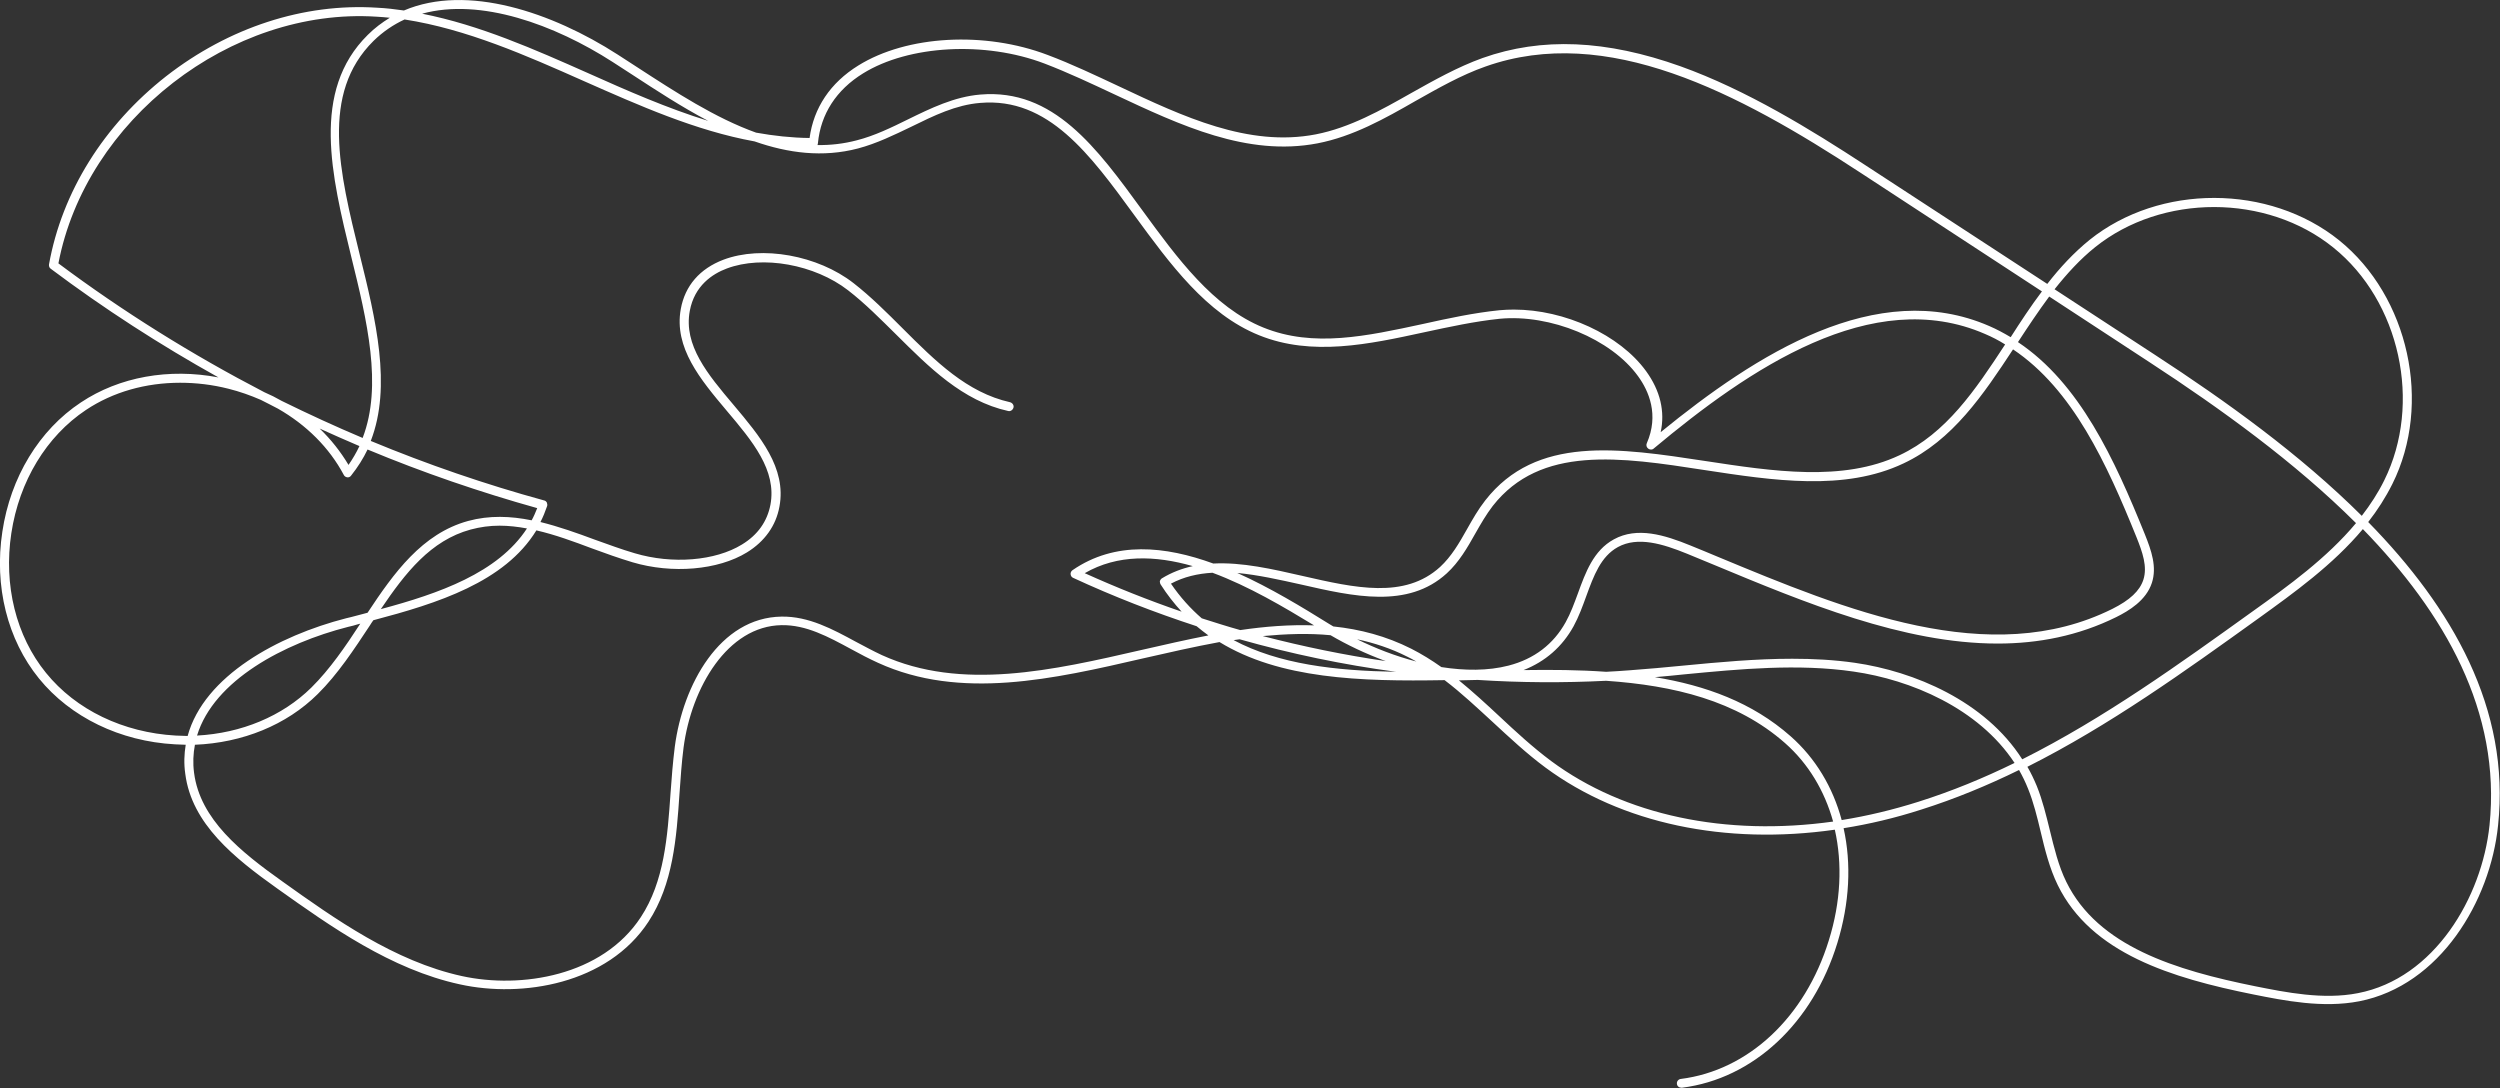 <?xml version="1.0" encoding="UTF-8"?> <svg xmlns="http://www.w3.org/2000/svg" xmlns:xlink="http://www.w3.org/1999/xlink" version="1.1" id="Слой_1" x="0px" y="0px" viewBox="0 0 1168.5 508.7" style="enable-background:new 0 0 1168.5 508.7;" xml:space="preserve"><rect x="0" y="0" width="1168.5" height="508.7" fill="#333333" stroke="none"/> <style type="text/css"> .st0{fill:#FFFFFF;} </style> <path class="st0" d="M1106.9,244c4.3-5.5,8.1-11.4,11.3-17.8c18.7-37.5,7.7-87.6-24.9-113.9c-32.7-26.3-83.9-26.4-116.6-0.2 c-7.4,6-13.9,13-19.8,20.6L872,77.3C846.5,60.6,816.2,42,785.5,31c-34.7-12.4-64.9-13.7-92.5-3.9c-11.7,4.2-22.7,10.4-33.4,16.4 c-14.1,8-28.7,16.2-44.6,19.3c-31.5,6.1-62.2-8.4-91.9-22.4c-10.9-5.1-22.2-10.5-33.4-14.7c-29.4-11.2-65.8-9.2-88.5,4.9 c-13.1,8.1-20.9,19.8-22.8,33.9c-8.4-0.1-16.7-1-25-2.5c-19-6.8-37.6-18.9-55.9-30.8c-3-1.9-5.9-3.8-8.8-5.7 C258.1,5.8,218.4-7.7,188.8,4.9c-4.2-0.6-8.3-1.1-12.6-1.3C142,1.4,107,12.8,77.7,35.6c-29.2,22.9-48.7,54.1-54.8,88 c-0.1,0.8,0.2,1.6,0.8,2c24.8,18.6,51.1,35.6,78.4,50.8c-23.1-4.4-46.3-0.3-64.3,11.7c-19.5,12.9-32.9,35-36.7,60.4 C-2.8,274,3.5,299,18.2,317.1c14.7,18.1,37.9,29.4,63.6,30.8c1.7,0.1,3.3,0.1,5,0.2c-0.7,4.3-0.9,8.8-0.2,13.6 c3,23.4,22.9,39.3,43,53.6c24.9,17.7,53.1,37.8,85.4,44.8c29,6.4,69-0.1,88.1-29.3c11.5-17.6,13.1-39.1,14.5-59.9 c0.5-7.1,1-14.5,1.9-21.5c3.7-28.1,20.6-56.8,45.8-57.2c11.5-0.2,21.8,5.4,32.7,11.3c4,2.2,8.2,4.4,12.4,6.3 c38.5,17.6,82,7.6,124-2.1c11.8-2.7,23.7-5.4,35.6-7.6c28.1,17.2,65.5,18.5,105.2,17.8c7.9,6,15.2,12.9,22.4,19.5 c7.9,7.3,16,14.9,24.8,21.4c35.5,26.2,84.1,36.3,135.2,29c3.6,16,2.8,33.8-2.8,51.7c-11.1,36-37.6,60.8-69.2,64.8 c-1.1,0.1-2,1.2-1.8,2.3c0.1,1.1,1,1.8,2.1,1.8c0.1,0,0.2,0,0.3,0c33.2-4.2,61.1-30.1,72.6-67.7c5.7-18.6,6.6-37,2.9-53.6 c12-1.9,24.2-4.8,36.3-8.7c15.8-5,31-11.3,45.7-18.5c1.6,2.8,3,5.7,4.2,8.7c2.6,6.4,4.3,13.4,5.9,20.1c2,8.4,4.1,17,8,25 c15.6,31.9,53.1,43.4,91.4,51.1c14.5,2.9,32.5,6.5,49.5,3.2c37.8-7.4,61.3-46.9,64.9-82.2C1173.4,331.3,1146.2,284.1,1106.9,244z M979.3,115.5c31.2-25,80.1-25,111.3,0.2c31.2,25.1,41.6,72.9,23.8,108.8c-2.9,5.9-6.5,11.4-10.5,16.6 c-28.8-28.7-63.6-53.7-96.6-75.2l-47-30.7C966.1,127.9,972.3,121.1,979.3,115.5z M382.3,66.9c1.3-13.6,8.6-24.9,21.1-32.6 c21.3-13.2,57-15.2,84.8-4.6c11,4.2,22.2,9.5,33.1,14.6C551.6,58.5,583,73.3,615.8,67c16.6-3.2,31.5-11.6,45.8-19.8 c10.5-5.9,21.3-12.1,32.7-16.1C751,11,812.1,43.1,869.7,80.8l84.7,55.4c-5.2,6.9-10,14.2-14.6,21.4c-3.2-1.9-6.5-3.7-10-5.2 c-52.6-22.9-109.1,13.3-153.6,49.6c2.1-9.7-0.2-19.4-6.8-28.5c-12.4-17.1-38.1-28.8-61.8-28.8c-2.2,0-4.5,0.1-6.7,0.3 c-11.9,1.2-24,3.8-35.7,6.4c-26.4,5.7-51.3,11.2-74.7,1.7c-23.5-9.5-40.3-32.5-56.5-54.7c-21.4-29.4-41.6-57.1-75.8-54.2 c-12.1,1-23.2,6.4-33.8,11.6c-7.7,3.8-15.7,7.7-24,9.8c-6.1,1.6-12.2,2.3-18.3,2.2C382.2,67.4,382.3,67.2,382.3,66.9z M286.4,29 c2.9,1.9,5.8,3.8,8.8,5.7c11.5,7.5,23.4,15.3,35.8,21.8c-19.1-5.9-37.8-14.1-56.1-22.3c-25-11.1-50.7-22.5-77.6-27.8 C224.6-1.1,259.2,11.5,286.4,29z M27.3,123.1C40.1,56.1,107.9,3.4,176,7.8c2.1,0.1,4.1,0.3,6.2,0.5c-3.6,2.2-7.1,4.8-10.3,8 c-26.6,26.3-17,65.7-7.7,103.8c7.3,29.6,14.7,60.1,5.3,84.6c-12.8-5.4-25.4-11.2-37.8-17.3c-2.6-1.5-5.4-2.9-8.2-4.1 C89.8,165.8,57.4,145.6,27.3,123.1z M168,208.5c-1.4,3-3.1,5.9-5.1,8.8c-3.7-6.2-8.2-11.9-13.5-17 C155.5,203.1,161.7,205.8,168,208.5z M82.1,343.8c-24.5-1.4-46.6-12-60.6-29.3c-14-17.2-19.9-41-16.2-65.3 c3.7-24.3,16.4-45.3,34.9-57.6c12.6-8.4,27.9-12.7,44-12.7c7.5,0,15.1,0.9,22.6,2.8c5.2,1.3,10.3,3.1,15.1,5.2 c2.7,1.4,5.4,2.7,8,4.1c13.3,7.6,24,18.2,30.8,31c0.3,0.6,0.9,1,1.6,1.1c0.7,0.1,1.4-0.2,1.8-0.8c3.1-3.9,5.7-8,7.7-12.2 c25.9,10.8,52.5,19.9,79.3,27.4c-0.8,2-1.6,3.9-2.6,5.7c-9.8-2-19.8-2.4-29.7,0.3c-21.5,5.9-34.7,24.3-47,42.9 c-2.6,0.7-5.1,1.3-7.6,2l-2.5,0.6c-31.5,8.1-66.3,26.8-74,55C85.9,343.9,84,343.9,82.1,343.8z M246.3,247 c-13.6,20.8-41.1,30.4-68.3,37.7c11.5-17,23.3-32.1,42-37.2c4.5-1.2,8.9-1.8,13.5-1.8C237.7,245.7,242,246.2,246.3,247z M168.4,291.5c-6.9,10.6-14.2,21.3-22.9,29.9c-13.6,13.4-32.7,21.3-53.4,22.4c7.9-25.9,40.8-43.2,70.6-50.8l2.5-0.6 C166.3,292,167.4,291.8,168.4,291.5z M533.5,303.8c-41.3,9.5-84.1,19.3-121.3,2.4c-4.1-1.9-8.1-4.1-12.1-6.2 c-10.9-5.9-22.1-12-34.8-11.8c-28.9,0.4-46.1,31.8-49.9,60.8c-0.9,7.2-1.5,14.6-2,21.8c-1.4,20.2-2.9,41.2-13.9,57.9 c-18,27.5-56,33.6-83.7,27.5c-31.4-6.9-59.3-26.7-83.8-44.2c-19.4-13.8-38.5-29-41.3-50.8c-0.6-4.6-0.4-8.9,0.4-13.1 c22.2-0.9,42.8-9.2,57.4-23.7c9.4-9.3,17-20.9,24.4-32.1c0.5-0.8,1-1.6,1.6-2.4c30-7.9,61.4-17.8,76.2-42c8.7,2,17.4,5.2,25.9,8.4 c6.2,2.3,12.7,4.6,19,6.5c18.5,5.5,40,3.7,53.5-4.6c8.3-5.1,13.6-12.5,15.2-21.4c3.4-18.1-9.2-33-21.4-47.5 c-12.1-14.3-23.5-27.9-20.5-44c2.2-11.8,10.6-17.3,17.3-19.8c16.7-6.3,41.1-1.9,56.7,10.2c7.9,6.1,15.3,13.6,22.5,20.7 c15.3,15.2,31,31,52.3,35.7c1.1,0.3,2.2-0.5,2.5-1.6c0.3-1.1-0.5-2.2-1.6-2.5c-20.1-4.5-34.8-19.1-50.3-34.6 c-7.3-7.3-14.8-14.8-22.9-21.1c-16.7-13-42.8-17.7-60.8-10.9c-11,4.2-17.9,12.1-19.9,23c-3.3,18.1,9.2,33,21.4,47.5 c12.1,14.3,23.5,27.9,20.5,44c-1.5,7.8-5.9,14.1-13.3,18.6c-12.5,7.7-32.6,9.3-50.1,4.1c-6.2-1.8-12.6-4.2-18.8-6.4 c-8.3-3.1-16.8-6.1-25.3-8.2c1.2-2.3,2.2-4.8,3.1-7.4c0.2-0.5,0.1-1.1-0.1-1.7c-0.3-0.5-0.7-0.9-1.3-1c-27.4-7.5-54.5-16.8-81-27.8 c9.9-25.6,2.3-56.9-5.2-87.2c-9.5-38.6-18.4-75.2,6.5-99.8c4.4-4.3,9.3-7.6,14.5-10c29,4.5,56.8,16.8,83.8,28.8 c25.8,11.4,52.2,23.2,79.8,28.2c15.7,5.5,31.9,7.6,48.3,3.3c8.7-2.3,16.9-6.3,24.8-10.1c10.8-5.3,21-10.3,32.4-11.2 c31.8-2.7,51.3,24.1,72,52.5c16.6,22.7,33.7,46.2,58.3,56.1c24.7,10,51.4,4.2,77.2-1.4c11.6-2.5,23.6-5.1,35.2-6.3 c23.7-2.3,52.1,9.4,64.7,26.8c5.1,7,9.9,18.1,4.1,31.4c-0.4,0.9-0.1,1.9,0.7,2.5c0.8,0.6,1.9,0.6,2.6-0.1 c44.3-37,102-76.5,154.8-53.5c3.3,1.4,6.4,3,9.4,4.9c-14,21.4-27.5,41.5-49.4,51.8c-26.5,12.5-59.1,7.5-90.6,2.7 c-40.7-6.2-79.2-12.1-103,18.4c-3.3,4.2-5.9,8.8-8.5,13.4c-3.7,6.6-7.3,12.8-12.6,17.7c-16.6,15.1-39.8,9.8-64.3,4.2 c-14-3.2-28.3-6.5-41.7-5.8c-22.5-8.2-45.9-10.6-65.8,3.1c-0.6,0.4-1,1.2-0.9,1.9c0.1,0.8,0.5,1.4,1.2,1.7 c18.8,8.7,38.1,16.2,57.7,22.6c1.8,1.5,3.6,2.9,5.5,4.3C554.5,299,544,301.4,533.5,303.8z M542.5,273.2c3,4.7,6.3,8.9,9.8,12.7 c-15.4-5.3-30.5-11.3-45.3-18c15.4-8.9,33-8.3,50.5-3.3c-5,1.1-9.8,2.9-14.4,5.7c-0.5,0.3-0.8,0.8-1,1.3 C542.1,272.1,542.2,272.7,542.5,273.2z M561.7,289c-5.3-4.6-10.1-9.9-14.4-16.2c6-3.2,12.5-4.7,19.4-5.1c17,6.3,33.5,16.1,47.5,24.6 c-11.3-0.4-22.9,0.5-34.5,2.2C573.6,292.8,567.7,290.9,561.7,289z M621.9,296.9c7.5,4.4,16.4,8.7,25.8,12.1 c-19.3-2.8-38.6-6.8-57.5-11.7C601,296.3,611.6,295.9,621.9,296.9z M576.6,299.2c0.9-0.1,1.9-0.3,2.8-0.4 c24,6.8,48.4,11.9,73.1,15.2C624.1,313.5,597.8,310.5,576.6,299.2z M634.3,298.8c8,1.7,15.9,4.3,23.4,8.1c1.5,0.7,2.9,1.5,4.3,2.3 C652.3,306.7,642.8,303,634.3,298.8z M673.7,311.8c-4.5-3.2-9.2-6.1-14.1-8.6c-11.7-5.9-23.9-9.1-36.4-10.4c-0.7-0.4-1.3-0.8-2-1.2 c-12.4-7.7-27.3-16.8-42.9-23.8c9.7,0.9,19.9,3.2,29.8,5.4c24.5,5.6,49.9,11.4,68.1-5.2c5.8-5.3,9.7-12.1,13.4-18.7 c2.5-4.4,5.1-8.9,8.1-12.8c22.3-28.5,59.6-22.9,99-16.8c32.1,4.9,65.4,10,93-3.1c23-10.8,37.4-32.3,51.2-53.3 c27.9,18.7,43.8,53.4,57.7,87.8c2.8,7,5.2,13.8,3.2,19.9c-1.7,5.2-6.3,9.5-14.5,13.6c-57.2,28.5-124.8,0.4-184.5-24.4 c-4.2-1.8-8.5-3.5-12.6-5.2c-12.2-5-25-8.9-35.9-2.9c-9.5,5.2-13.2,15.4-16.8,25.3c-1.7,4.6-3.4,9.3-5.7,13.4 c-5.7,10.3-14.7,17.2-26.7,20.3C695.4,313.6,684.6,313.5,673.7,311.8z M725,355.7c-8.6-6.4-16.6-13.8-24.4-21.1 c-6-5.6-12.2-11.3-18.7-16.6c2.9-0.1,5.8-0.1,8.8-0.2c19.9,1.3,40,1.4,60,0.4c31.6,2.2,61,9.2,83.6,29.1 c10.9,9.6,18.5,22.3,22.5,36.7C806.8,391,759.4,381.2,725,355.7z M896.8,374.7c-12,3.8-24.1,6.7-36,8.6 c-4.1-15.3-12.2-28.9-23.9-39.2c-17.9-15.8-39.7-23.7-63.4-27.6c4.6-0.4,9.2-0.8,13.7-1.3c26.1-2.5,53.1-5.1,79.2-1.3 c26.5,3.8,58.3,17,75.2,42.7C927.1,363.7,912.3,369.8,896.8,374.7z M867,309.8c-9.7-1.4-19.5-1.9-29.3-1.9 c-17.1,0-34.2,1.6-50.9,3.2c-8.3,0.8-16.8,1.6-25.2,2.2c-3.6,0.3-7.3,0.5-10.9,0.7c-12.6-0.9-25.6-1-38.6-0.8 c10.2-4,18.1-10.9,23.4-20.5c2.4-4.4,4.2-9.3,5.9-14c3.5-9.6,6.8-18.6,14.8-23c9.3-5.1,21-1.5,32.3,3.1c4.2,1.7,8.4,3.5,12.6,5.2 c42.3,17.6,88.5,36.8,132.6,36.8c19,0,37.7-3.6,55.5-12.4c5.8-2.9,13.9-7.7,16.6-16c2.4-7.4-0.2-15-3.3-22.7 c-14.2-35.1-30.4-70.5-59.3-89.8c4.7-7.2,9.5-14.4,14.6-21.3l47.2,30.9c32.9,21.5,67.6,46.5,96.2,75c-13.7,16.4-31.7,29.4-48.1,41.1 c-34.4,24.7-69.6,50.1-107.9,69.3C927.8,327.6,894.6,313.8,867,309.8z M1163.6,385.7c-3.5,33.8-25.8,71.6-61.5,78.5 c-16.2,3.2-33.8-0.4-47.9-3.2c-37.2-7.5-73.6-18.6-88.4-48.8c-3.7-7.5-5.7-16-7.7-24.1c-1.7-6.9-3.4-14-6.1-20.7 c-1.3-3.1-2.7-6.1-4.4-9c38.4-19.3,73.7-44.7,108.2-69.5c16.5-11.9,34.6-24.9,48.6-41.6C1142.6,286.6,1169.1,332.5,1163.6,385.7z"></path> </svg> 
